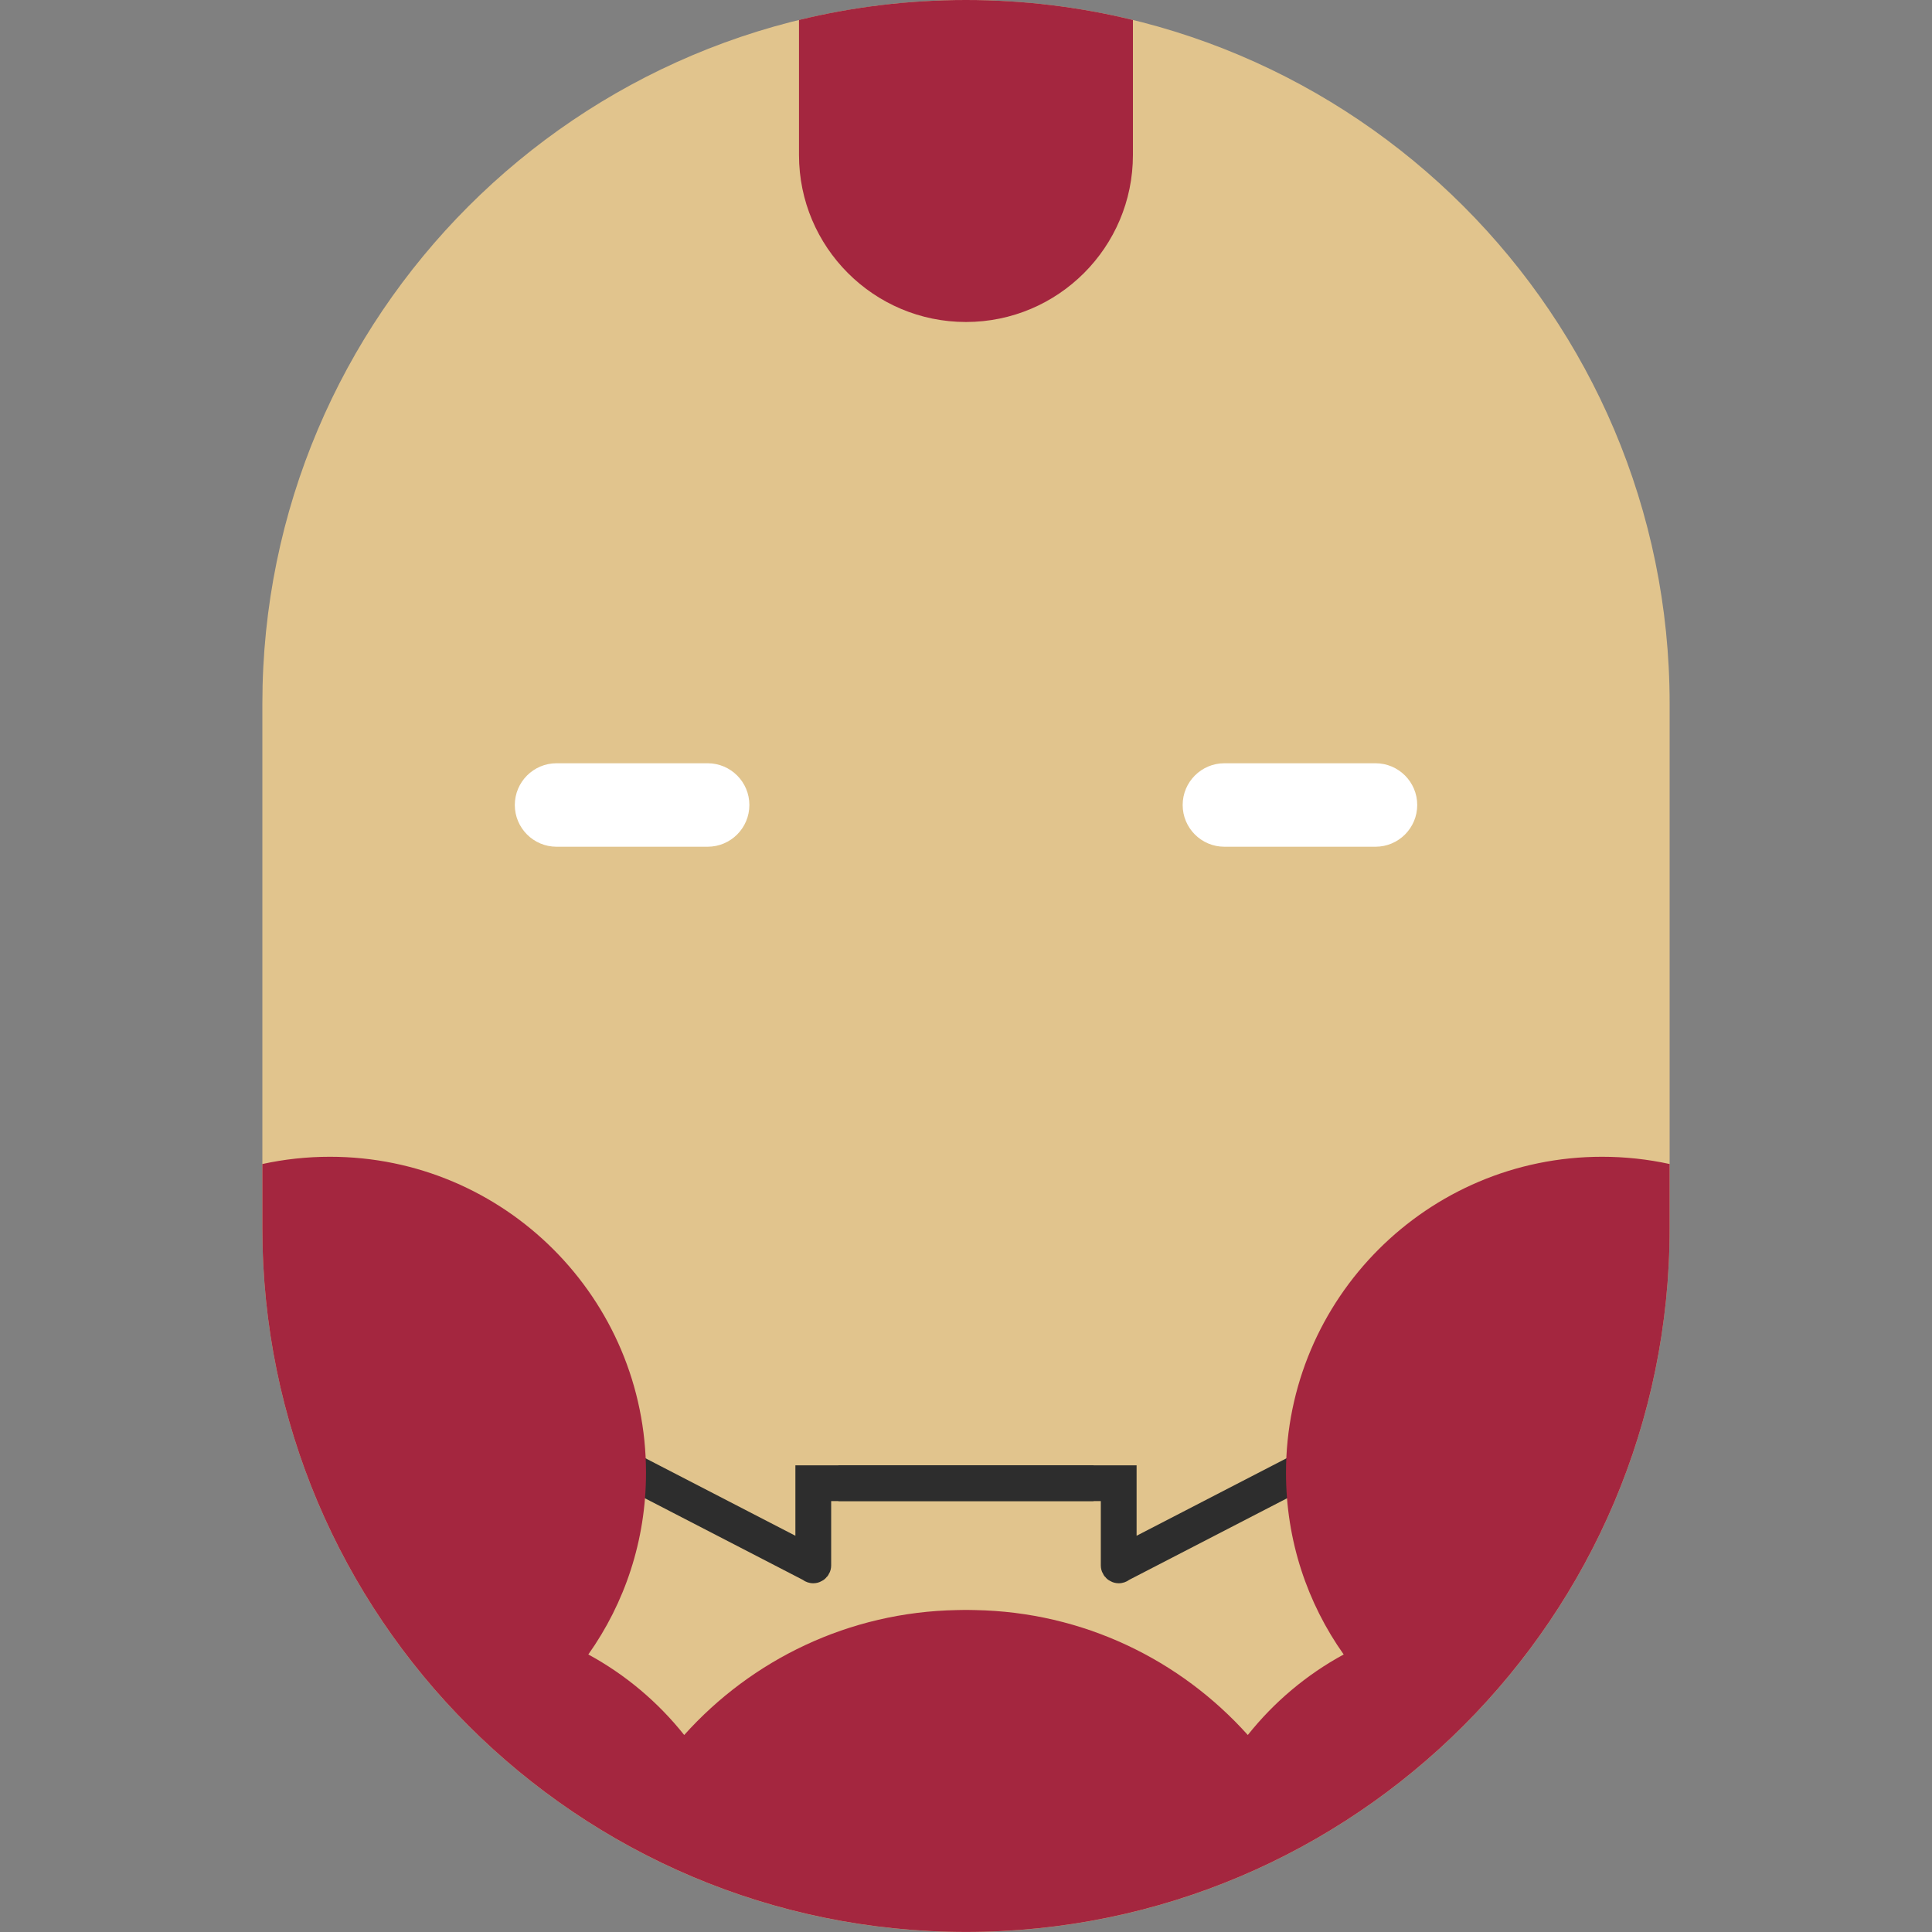 <?xml version="1.0" encoding="UTF-8"?>
<svg style="isolation:isolate" viewBox="0 0 200 200" xmlns="http://www.w3.org/2000/svg">
<rect x="0" y="0" width="200" height="200" fill="#808080" stroke="none"/>
<defs>
<clipPath id="a">
<rect width="200" height="200"/>
</clipPath>
</defs>
<g clip-path="url(#a)">
<path d="m100 0c40.201 0 72.84 32.638 72.84 72.84v54.32c0 40.202-32.639 72.84-72.84 72.84s-72.84-32.638-72.84-72.84v-54.32c0-40.202 32.639-72.84 72.84-72.84z" fill="#E1C48D"/>
<path d="m82.338 158.98v-3.586-1.852-1.852h1.852 29.013v3.704h-27.161v6.653c0 0.154-0.019 0.303-0.054 0.444-0.037 0.153-0.093 0.297-0.18 0.425-0.034 0.096-0.088 0.18-0.154 0.254-0.016 0.032-0.037 0.058-0.072 0.072-0.129 0.176-0.299 0.316-0.495 0.411 1e-3 0.014-3e-3 0.016-0.014 6e-3 -0.258 0.158-0.561 0.24-0.883 0.24-0.411 0-0.79-0.134-1.098-0.361l-25.402-13.126c-0.908-0.469-1.264-1.588-0.795-2.496s1.588-1.264 2.496-0.795l22.947 11.859z" fill="#2d2d2d"/>
<path d="m117.66 158.98v-3.586-1.852-1.852h-1.852-29.013v3.704h27.161v6.653c0 0.154 0.019 0.303 0.054 0.444 0.037 0.153 0.094 0.297 0.18 0.425 0.034 0.096 0.088 0.18 0.154 0.254 0.016 0.032 0.037 0.058 0.072 0.072 0.129 0.176 0.299 0.316 0.495 0.411-1e-3 0.014 3e-3 0.016 0.014 6e-3 0.258 0.158 0.561 0.24 0.883 0.24 0.411 0 0.79-0.134 1.098-0.361l25.402-13.126c0.908-0.469 1.264-1.588 0.795-2.496s-1.588-1.264-2.496-0.795l-22.947 11.859z" fill="#2d2d2d"/>
<path d="m117.28 2.067c-5.541-1.351-11.33-2.067-17.284-2.067s-11.743 0.716-17.284 2.067v13.982c0 9.54 7.745 17.284 17.284 17.284s17.284-7.744 17.284-17.284v-13.982z" fill="#a4263f"/>
<path d="m172.84 120.5v6.655c0 40.202-32.639 72.84-72.84 72.84s-72.84-32.638-72.84-72.84v-6.655c2.256-0.493 4.597-0.752 6.999-0.752 18.056 0 32.716 14.66 32.716 32.716 0 7.002-2.205 13.493-5.972 18.806 3.845 2.088 7.219 4.934 9.925 8.337 6.977-7.78 17.04-12.738 28.256-12.933 0.072-7e-3 0.144-8e-3 0.218-4e-3 0.162-7e-3 0.326-8e-3 0.49-8e-3 0.069 0 0.139 0 0.208 2e-3 0.069-2e-3 0.139-2e-3 0.208-2e-3 0.164 0 0.328 1e-3 0.49 8e-3 0.074-4e-3 0.146-3e-3 0.218 4e-3 11.216 0.195 21.279 5.153 28.256 12.933 2.706-3.403 6.08-6.249 9.925-8.337-3.767-5.313-5.972-11.804-5.972-18.806 0-18.056 14.66-32.716 32.716-32.716 2.402 0 4.743 0.259 6.999 0.752z" fill="#a4263f"/>
<path d="m57.614 79.012h15.64c2.385 0 4.321 1.937 4.321 4.321 0 2.385-1.936 4.321-4.321 4.321h-15.64c-2.385 0-4.321-1.936-4.321-4.321 0-2.384 1.936-4.321 4.321-4.321z" fill="#fff"/>
<path d="m126.75 79.012h15.64c2.385 0 4.321 1.937 4.321 4.321 0 2.385-1.936 4.321-4.321 4.321h-15.64c-2.385 0-4.321-1.936-4.321-4.321 0-2.384 1.936-4.321 4.321-4.321z" fill="#fff"/>
</g>
</svg>
